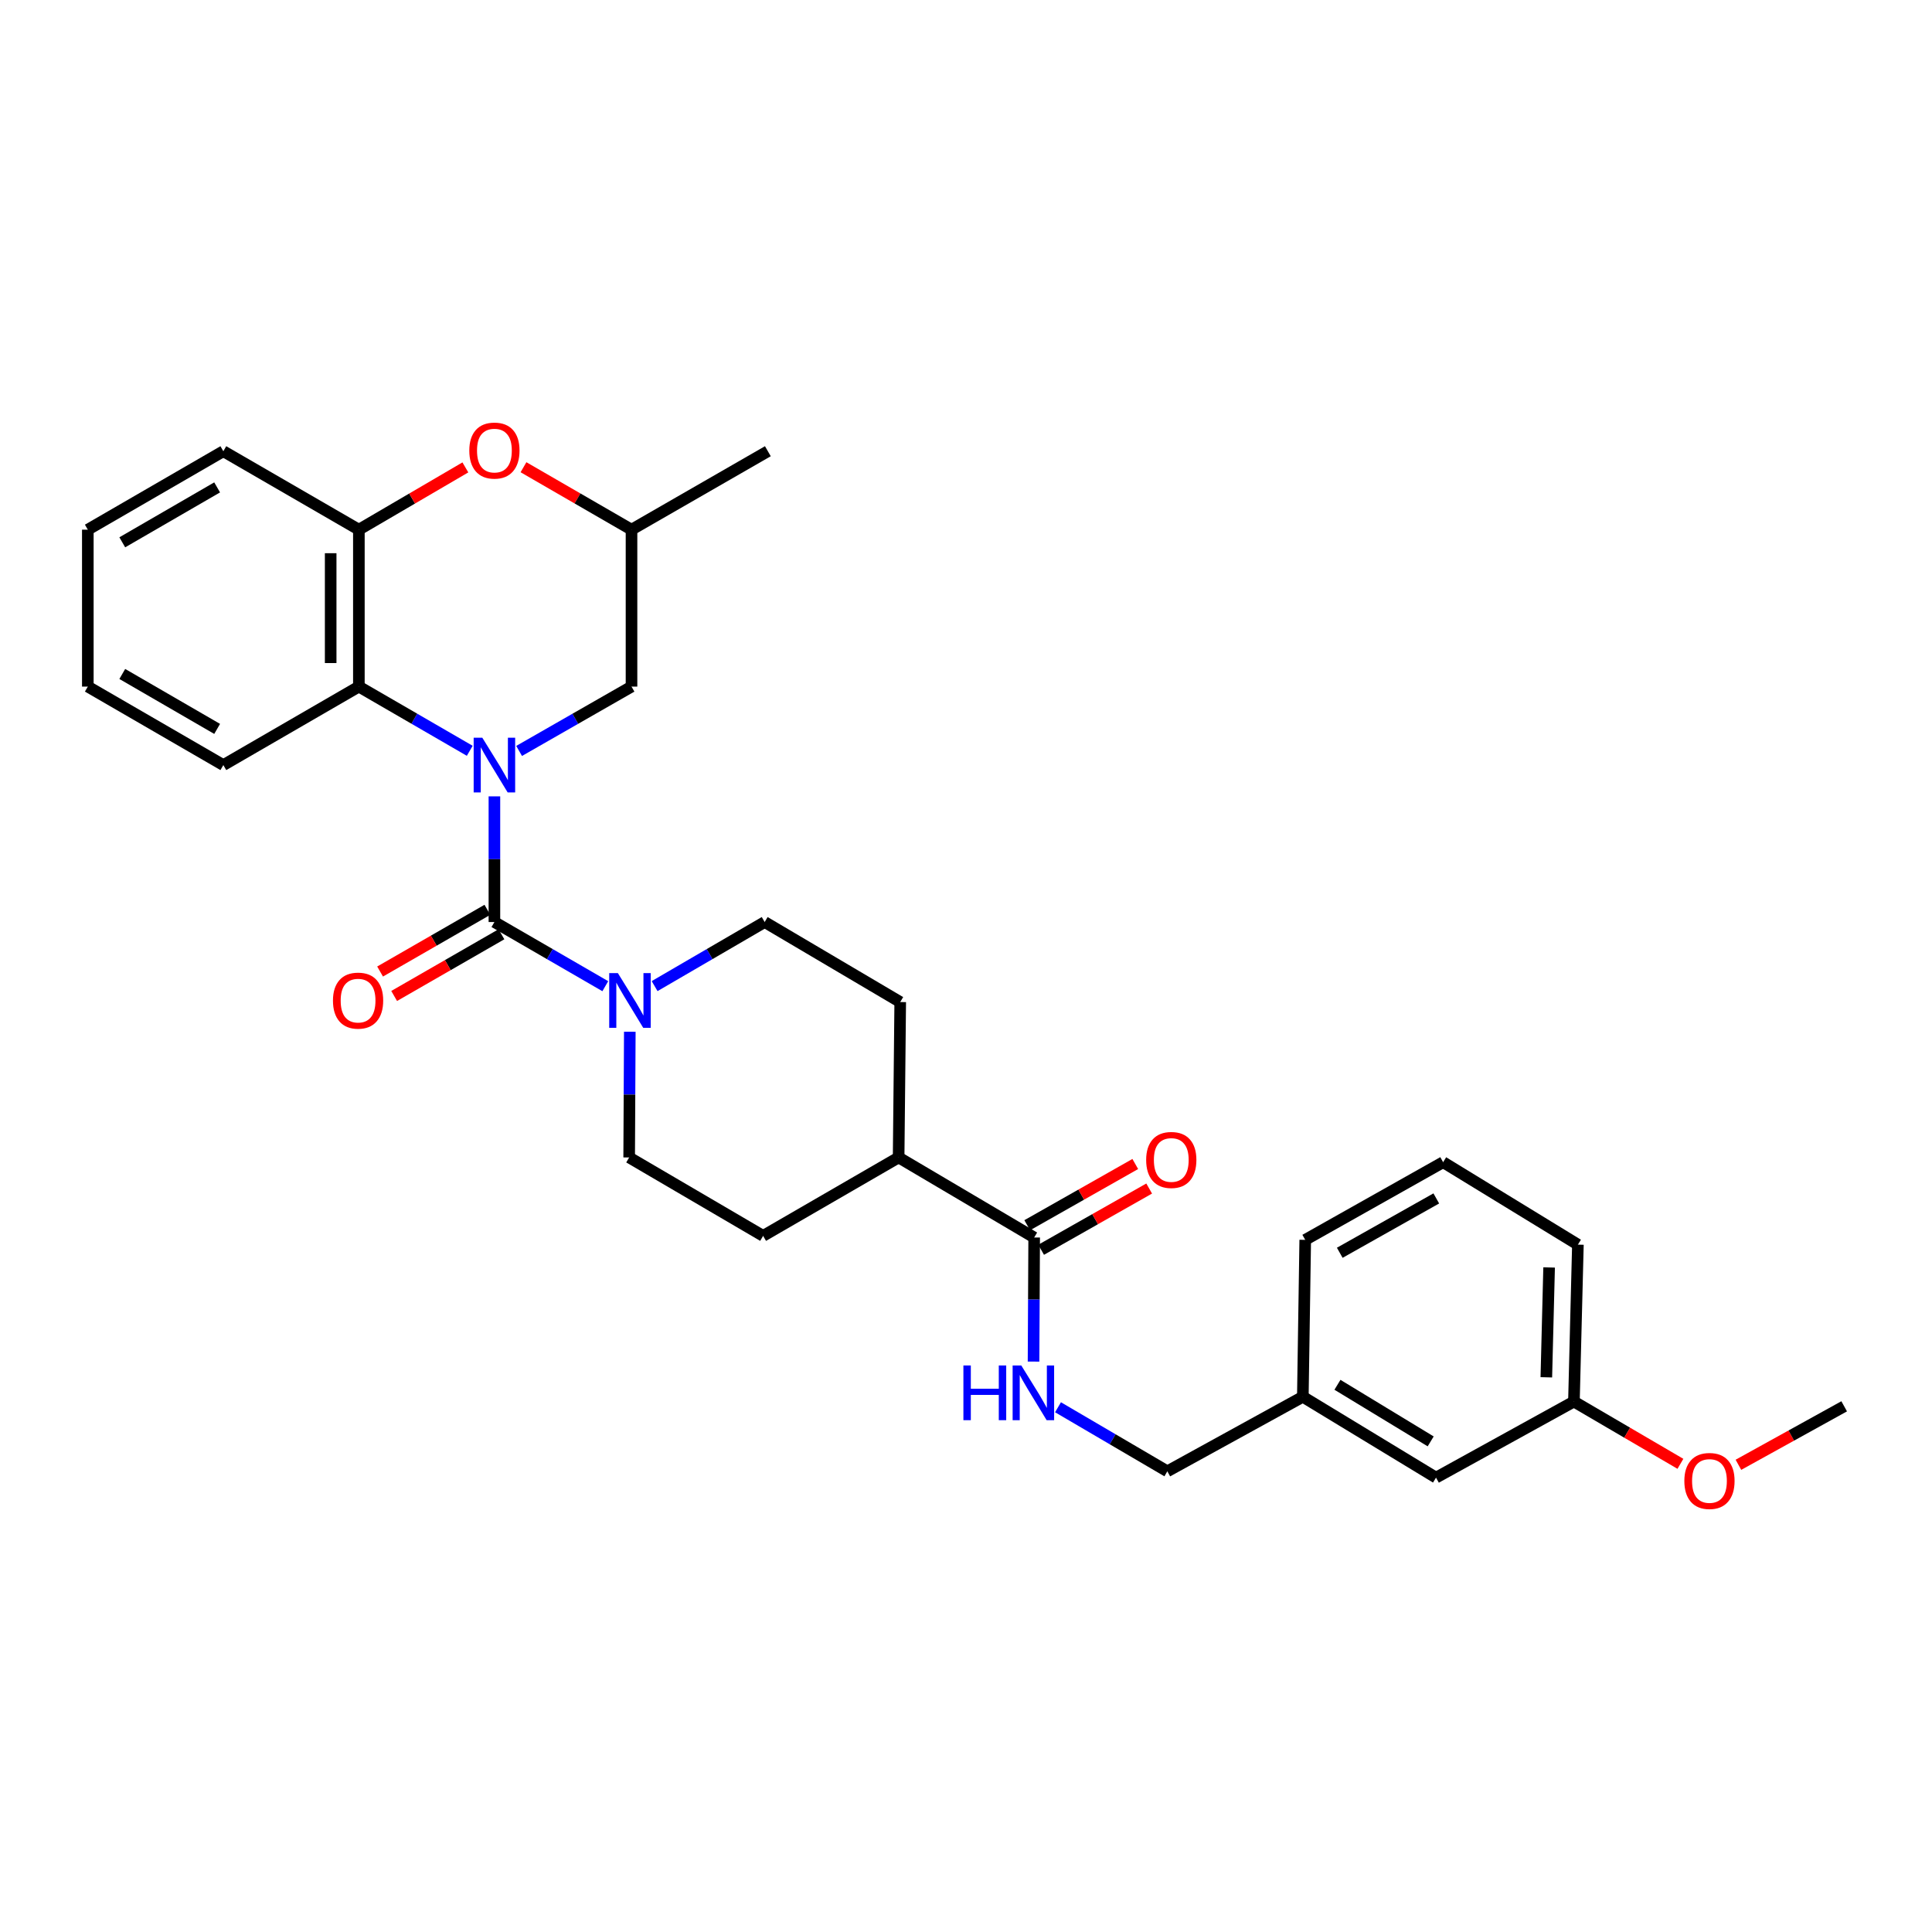 <?xml version='1.0' encoding='iso-8859-1'?>
<svg version='1.1' baseProfile='full'
              xmlns='http://www.w3.org/2000/svg'
                      xmlns:rdkit='http://www.rdkit.org/xml'
                      xmlns:xlink='http://www.w3.org/1999/xlink'
                  xml:space='preserve'
width='1000px' height='1000px' viewBox='0 0 1000 1000'>
<!-- END OF HEADER -->
<rect style='opacity:1.0;fill:#FFFFFF;stroke:none' width='1000' height='1000' x='0' y='0'> </rect>
<path class='bond-0' d='M 255.907,412.196 L 255.907,444.721' style='fill:none;fill-rule:evenodd;stroke:#0000FF;stroke-width:6px;stroke-linecap:butt;stroke-linejoin:miter;stroke-opacity:1' />
<path class='bond-0' d='M 255.907,444.721 L 255.907,477.245' style='fill:none;fill-rule:evenodd;stroke:#000000;stroke-width:6px;stroke-linecap:butt;stroke-linejoin:miter;stroke-opacity:1' />
<path class='bond-2' d='M 243.14,388.613 L 214.447,371.997' style='fill:none;fill-rule:evenodd;stroke:#0000FF;stroke-width:6px;stroke-linecap:butt;stroke-linejoin:miter;stroke-opacity:1' />
<path class='bond-2' d='M 214.447,371.997 L 185.753,355.381' style='fill:none;fill-rule:evenodd;stroke:#000000;stroke-width:6px;stroke-linecap:butt;stroke-linejoin:miter;stroke-opacity:1' />
<path class='bond-6' d='M 268.691,388.687 L 297.781,372.034' style='fill:none;fill-rule:evenodd;stroke:#0000FF;stroke-width:6px;stroke-linecap:butt;stroke-linejoin:miter;stroke-opacity:1' />
<path class='bond-6' d='M 297.781,372.034 L 326.871,355.381' style='fill:none;fill-rule:evenodd;stroke:#000000;stroke-width:6px;stroke-linecap:butt;stroke-linejoin:miter;stroke-opacity:1' />
<path class='bond-1' d='M 255.907,477.245 L 284.604,493.848' style='fill:none;fill-rule:evenodd;stroke:#000000;stroke-width:6px;stroke-linecap:butt;stroke-linejoin:miter;stroke-opacity:1' />
<path class='bond-1' d='M 284.604,493.848 L 313.302,510.451' style='fill:none;fill-rule:evenodd;stroke:#0000FF;stroke-width:6px;stroke-linecap:butt;stroke-linejoin:miter;stroke-opacity:1' />
<path class='bond-8' d='M 252.267,470.918 L 224.501,486.89' style='fill:none;fill-rule:evenodd;stroke:#000000;stroke-width:6px;stroke-linecap:butt;stroke-linejoin:miter;stroke-opacity:1' />
<path class='bond-8' d='M 224.501,486.89 L 196.735,502.861' style='fill:none;fill-rule:evenodd;stroke:#FF0000;stroke-width:6px;stroke-linecap:butt;stroke-linejoin:miter;stroke-opacity:1' />
<path class='bond-8' d='M 259.546,483.573 L 231.78,499.544' style='fill:none;fill-rule:evenodd;stroke:#000000;stroke-width:6px;stroke-linecap:butt;stroke-linejoin:miter;stroke-opacity:1' />
<path class='bond-8' d='M 231.78,499.544 L 204.014,515.516' style='fill:none;fill-rule:evenodd;stroke:#FF0000;stroke-width:6px;stroke-linecap:butt;stroke-linejoin:miter;stroke-opacity:1' />
<path class='bond-9' d='M 325.986,534.029 L 325.82,566.561' style='fill:none;fill-rule:evenodd;stroke:#0000FF;stroke-width:6px;stroke-linecap:butt;stroke-linejoin:miter;stroke-opacity:1' />
<path class='bond-9' d='M 325.82,566.561 L 325.655,599.093' style='fill:none;fill-rule:evenodd;stroke:#000000;stroke-width:6px;stroke-linecap:butt;stroke-linejoin:miter;stroke-opacity:1' />
<path class='bond-10' d='M 338.825,510.41 L 367.308,493.828' style='fill:none;fill-rule:evenodd;stroke:#0000FF;stroke-width:6px;stroke-linecap:butt;stroke-linejoin:miter;stroke-opacity:1' />
<path class='bond-10' d='M 367.308,493.828 L 395.792,477.245' style='fill:none;fill-rule:evenodd;stroke:#000000;stroke-width:6px;stroke-linecap:butt;stroke-linejoin:miter;stroke-opacity:1' />
<path class='bond-3' d='M 185.753,355.381 L 185.753,274.157' style='fill:none;fill-rule:evenodd;stroke:#000000;stroke-width:6px;stroke-linecap:butt;stroke-linejoin:miter;stroke-opacity:1' />
<path class='bond-3' d='M 171.155,343.198 L 171.155,286.341' style='fill:none;fill-rule:evenodd;stroke:#000000;stroke-width:6px;stroke-linecap:butt;stroke-linejoin:miter;stroke-opacity:1' />
<path class='bond-20' d='M 185.753,355.381 L 115.6,396.005' style='fill:none;fill-rule:evenodd;stroke:#000000;stroke-width:6px;stroke-linecap:butt;stroke-linejoin:miter;stroke-opacity:1' />
<path class='bond-22' d='M 185.753,274.157 L 115.6,233.55' style='fill:none;fill-rule:evenodd;stroke:#000000;stroke-width:6px;stroke-linecap:butt;stroke-linejoin:miter;stroke-opacity:1' />
<path class='bond-30' d='M 185.753,274.157 L 213.314,258.041' style='fill:none;fill-rule:evenodd;stroke:#000000;stroke-width:6px;stroke-linecap:butt;stroke-linejoin:miter;stroke-opacity:1' />
<path class='bond-30' d='M 213.314,258.041 L 240.875,241.926' style='fill:none;fill-rule:evenodd;stroke:#FF0000;stroke-width:6px;stroke-linecap:butt;stroke-linejoin:miter;stroke-opacity:1' />
<path class='bond-4' d='M 270.956,241.835 L 298.913,257.996' style='fill:none;fill-rule:evenodd;stroke:#FF0000;stroke-width:6px;stroke-linecap:butt;stroke-linejoin:miter;stroke-opacity:1' />
<path class='bond-4' d='M 298.913,257.996 L 326.871,274.157' style='fill:none;fill-rule:evenodd;stroke:#000000;stroke-width:6px;stroke-linecap:butt;stroke-linejoin:miter;stroke-opacity:1' />
<path class='bond-5' d='M 535.288,640.529 L 465.126,599.093' style='fill:none;fill-rule:evenodd;stroke:#000000;stroke-width:6px;stroke-linecap:butt;stroke-linejoin:miter;stroke-opacity:1' />
<path class='bond-7' d='M 535.288,640.529 L 535.122,672.642' style='fill:none;fill-rule:evenodd;stroke:#000000;stroke-width:6px;stroke-linecap:butt;stroke-linejoin:miter;stroke-opacity:1' />
<path class='bond-7' d='M 535.122,672.642 L 534.957,704.755' style='fill:none;fill-rule:evenodd;stroke:#0000FF;stroke-width:6px;stroke-linecap:butt;stroke-linejoin:miter;stroke-opacity:1' />
<path class='bond-13' d='M 538.887,646.879 L 566.849,631.031' style='fill:none;fill-rule:evenodd;stroke:#000000;stroke-width:6px;stroke-linecap:butt;stroke-linejoin:miter;stroke-opacity:1' />
<path class='bond-13' d='M 566.849,631.031 L 594.812,615.184' style='fill:none;fill-rule:evenodd;stroke:#FF0000;stroke-width:6px;stroke-linecap:butt;stroke-linejoin:miter;stroke-opacity:1' />
<path class='bond-13' d='M 531.689,634.178 L 559.651,618.331' style='fill:none;fill-rule:evenodd;stroke:#000000;stroke-width:6px;stroke-linecap:butt;stroke-linejoin:miter;stroke-opacity:1' />
<path class='bond-13' d='M 559.651,618.331 L 587.614,602.483' style='fill:none;fill-rule:evenodd;stroke:#FF0000;stroke-width:6px;stroke-linecap:butt;stroke-linejoin:miter;stroke-opacity:1' />
<path class='bond-12' d='M 326.871,355.381 L 326.871,274.157' style='fill:none;fill-rule:evenodd;stroke:#000000;stroke-width:6px;stroke-linecap:butt;stroke-linejoin:miter;stroke-opacity:1' />
<path class='bond-16' d='M 547.623,728.395 L 575.916,744.972' style='fill:none;fill-rule:evenodd;stroke:#0000FF;stroke-width:6px;stroke-linecap:butt;stroke-linejoin:miter;stroke-opacity:1' />
<path class='bond-16' d='M 575.916,744.972 L 604.208,761.549' style='fill:none;fill-rule:evenodd;stroke:#000000;stroke-width:6px;stroke-linecap:butt;stroke-linejoin:miter;stroke-opacity:1' />
<path class='bond-14' d='M 325.655,599.093 L 394.989,639.685' style='fill:none;fill-rule:evenodd;stroke:#000000;stroke-width:6px;stroke-linecap:butt;stroke-linejoin:miter;stroke-opacity:1' />
<path class='bond-15' d='M 395.792,477.245 L 465.953,518.664' style='fill:none;fill-rule:evenodd;stroke:#000000;stroke-width:6px;stroke-linecap:butt;stroke-linejoin:miter;stroke-opacity:1' />
<path class='bond-11' d='M 465.126,599.093 L 465.953,518.664' style='fill:none;fill-rule:evenodd;stroke:#000000;stroke-width:6px;stroke-linecap:butt;stroke-linejoin:miter;stroke-opacity:1' />
<path class='bond-32' d='M 465.126,599.093 L 394.989,639.685' style='fill:none;fill-rule:evenodd;stroke:#000000;stroke-width:6px;stroke-linecap:butt;stroke-linejoin:miter;stroke-opacity:1' />
<path class='bond-24' d='M 326.871,274.157 L 397.446,233.55' style='fill:none;fill-rule:evenodd;stroke:#000000;stroke-width:6px;stroke-linecap:butt;stroke-linejoin:miter;stroke-opacity:1' />
<path class='bond-18' d='M 604.208,761.549 L 674.345,722.969' style='fill:none;fill-rule:evenodd;stroke:#000000;stroke-width:6px;stroke-linecap:butt;stroke-linejoin:miter;stroke-opacity:1' />
<path class='bond-17' d='M 743.282,764.818 L 674.345,722.969' style='fill:none;fill-rule:evenodd;stroke:#000000;stroke-width:6px;stroke-linecap:butt;stroke-linejoin:miter;stroke-opacity:1' />
<path class='bond-17' d='M 740.517,746.061 L 692.261,716.767' style='fill:none;fill-rule:evenodd;stroke:#000000;stroke-width:6px;stroke-linecap:butt;stroke-linejoin:miter;stroke-opacity:1' />
<path class='bond-19' d='M 743.282,764.818 L 814.66,725.443' style='fill:none;fill-rule:evenodd;stroke:#000000;stroke-width:6px;stroke-linecap:butt;stroke-linejoin:miter;stroke-opacity:1' />
<path class='bond-25' d='M 674.345,722.969 L 675.586,641.745' style='fill:none;fill-rule:evenodd;stroke:#000000;stroke-width:6px;stroke-linecap:butt;stroke-linejoin:miter;stroke-opacity:1' />
<path class='bond-21' d='M 814.66,725.443 L 842.221,741.559' style='fill:none;fill-rule:evenodd;stroke:#000000;stroke-width:6px;stroke-linecap:butt;stroke-linejoin:miter;stroke-opacity:1' />
<path class='bond-21' d='M 842.221,741.559 L 869.782,757.674' style='fill:none;fill-rule:evenodd;stroke:#FF0000;stroke-width:6px;stroke-linecap:butt;stroke-linejoin:miter;stroke-opacity:1' />
<path class='bond-33' d='M 814.66,725.443 L 816.72,644.219' style='fill:none;fill-rule:evenodd;stroke:#000000;stroke-width:6px;stroke-linecap:butt;stroke-linejoin:miter;stroke-opacity:1' />
<path class='bond-33' d='M 800.376,712.889 L 801.818,656.032' style='fill:none;fill-rule:evenodd;stroke:#000000;stroke-width:6px;stroke-linecap:butt;stroke-linejoin:miter;stroke-opacity:1' />
<path class='bond-28' d='M 115.6,396.005 L 45.455,355.381' style='fill:none;fill-rule:evenodd;stroke:#000000;stroke-width:6px;stroke-linecap:butt;stroke-linejoin:miter;stroke-opacity:1' />
<path class='bond-28' d='M 112.394,377.279 L 63.292,348.842' style='fill:none;fill-rule:evenodd;stroke:#000000;stroke-width:6px;stroke-linecap:butt;stroke-linejoin:miter;stroke-opacity:1' />
<path class='bond-27' d='M 899.806,758.173 L 927.176,743.036' style='fill:none;fill-rule:evenodd;stroke:#FF0000;stroke-width:6px;stroke-linecap:butt;stroke-linejoin:miter;stroke-opacity:1' />
<path class='bond-27' d='M 927.176,743.036 L 954.545,727.9' style='fill:none;fill-rule:evenodd;stroke:#000000;stroke-width:6px;stroke-linecap:butt;stroke-linejoin:miter;stroke-opacity:1' />
<path class='bond-31' d='M 115.6,233.55 L 45.455,274.157' style='fill:none;fill-rule:evenodd;stroke:#000000;stroke-width:6px;stroke-linecap:butt;stroke-linejoin:miter;stroke-opacity:1' />
<path class='bond-31' d='M 112.392,252.275 L 63.29,280.7' style='fill:none;fill-rule:evenodd;stroke:#000000;stroke-width:6px;stroke-linecap:butt;stroke-linejoin:miter;stroke-opacity:1' />
<path class='bond-23' d='M 746.964,601.551 L 675.586,641.745' style='fill:none;fill-rule:evenodd;stroke:#000000;stroke-width:6px;stroke-linecap:butt;stroke-linejoin:miter;stroke-opacity:1' />
<path class='bond-23' d='M 743.421,620.3 L 693.456,648.436' style='fill:none;fill-rule:evenodd;stroke:#000000;stroke-width:6px;stroke-linecap:butt;stroke-linejoin:miter;stroke-opacity:1' />
<path class='bond-26' d='M 746.964,601.551 L 816.72,644.219' style='fill:none;fill-rule:evenodd;stroke:#000000;stroke-width:6px;stroke-linecap:butt;stroke-linejoin:miter;stroke-opacity:1' />
<path class='bond-29' d='M 45.455,355.381 L 45.455,274.157' style='fill:none;fill-rule:evenodd;stroke:#000000;stroke-width:6px;stroke-linecap:butt;stroke-linejoin:miter;stroke-opacity:1' />
<path  class='atom-0' d='M 249.647 381.845
L 258.927 396.845
Q 259.847 398.325, 261.327 401.005
Q 262.807 403.685, 262.887 403.845
L 262.887 381.845
L 266.647 381.845
L 266.647 410.165
L 262.767 410.165
L 252.807 393.765
Q 251.647 391.845, 250.407 389.645
Q 249.207 387.445, 248.847 386.765
L 248.847 410.165
L 245.167 410.165
L 245.167 381.845
L 249.647 381.845
' fill='#0000FF'/>
<path  class='atom-2' d='M 319.808 503.677
L 329.088 518.677
Q 330.008 520.157, 331.488 522.837
Q 332.968 525.517, 333.048 525.677
L 333.048 503.677
L 336.808 503.677
L 336.808 531.997
L 332.928 531.997
L 322.968 515.597
Q 321.808 513.677, 320.568 511.477
Q 319.368 509.277, 319.008 508.597
L 319.008 531.997
L 315.328 531.997
L 315.328 503.677
L 319.808 503.677
' fill='#0000FF'/>
<path  class='atom-5' d='M 242.907 233.216
Q 242.907 226.416, 246.267 222.616
Q 249.627 218.816, 255.907 218.816
Q 262.187 218.816, 265.547 222.616
Q 268.907 226.416, 268.907 233.216
Q 268.907 240.096, 265.507 244.016
Q 262.107 247.896, 255.907 247.896
Q 249.667 247.896, 246.267 244.016
Q 242.907 240.136, 242.907 233.216
M 255.907 244.696
Q 260.227 244.696, 262.547 241.816
Q 264.907 238.896, 264.907 233.216
Q 264.907 227.656, 262.547 224.856
Q 260.227 222.016, 255.907 222.016
Q 251.587 222.016, 249.227 224.816
Q 246.907 227.616, 246.907 233.216
Q 246.907 238.936, 249.227 241.816
Q 251.587 244.696, 255.907 244.696
' fill='#FF0000'/>
<path  class='atom-8' d='M 498.654 706.765
L 502.494 706.765
L 502.494 718.805
L 516.974 718.805
L 516.974 706.765
L 520.814 706.765
L 520.814 735.085
L 516.974 735.085
L 516.974 722.005
L 502.494 722.005
L 502.494 735.085
L 498.654 735.085
L 498.654 706.765
' fill='#0000FF'/>
<path  class='atom-8' d='M 528.614 706.765
L 537.894 721.765
Q 538.814 723.245, 540.294 725.925
Q 541.774 728.605, 541.854 728.765
L 541.854 706.765
L 545.614 706.765
L 545.614 735.085
L 541.734 735.085
L 531.774 718.685
Q 530.614 716.765, 529.374 714.565
Q 528.174 712.365, 527.814 711.685
L 527.814 735.085
L 524.134 735.085
L 524.134 706.765
L 528.614 706.765
' fill='#0000FF'/>
<path  class='atom-9' d='M 172.34 517.917
Q 172.34 511.117, 175.7 507.317
Q 179.06 503.517, 185.34 503.517
Q 191.62 503.517, 194.98 507.317
Q 198.34 511.117, 198.34 517.917
Q 198.34 524.797, 194.94 528.717
Q 191.54 532.597, 185.34 532.597
Q 179.1 532.597, 175.7 528.717
Q 172.34 524.837, 172.34 517.917
M 185.34 529.397
Q 189.66 529.397, 191.98 526.517
Q 194.34 523.597, 194.34 517.917
Q 194.34 512.357, 191.98 509.557
Q 189.66 506.717, 185.34 506.717
Q 181.02 506.717, 178.66 509.517
Q 176.34 512.317, 176.34 517.917
Q 176.34 523.637, 178.66 526.517
Q 181.02 529.397, 185.34 529.397
' fill='#FF0000'/>
<path  class='atom-14' d='M 593.252 600.39
Q 593.252 593.59, 596.612 589.79
Q 599.972 585.99, 606.252 585.99
Q 612.532 585.99, 615.892 589.79
Q 619.252 593.59, 619.252 600.39
Q 619.252 607.27, 615.852 611.19
Q 612.452 615.07, 606.252 615.07
Q 600.012 615.07, 596.612 611.19
Q 593.252 607.31, 593.252 600.39
M 606.252 611.87
Q 610.572 611.87, 612.892 608.99
Q 615.252 606.07, 615.252 600.39
Q 615.252 594.83, 612.892 592.03
Q 610.572 589.19, 606.252 589.19
Q 601.932 589.19, 599.572 591.99
Q 597.252 594.79, 597.252 600.39
Q 597.252 606.11, 599.572 608.99
Q 601.932 611.87, 606.252 611.87
' fill='#FF0000'/>
<path  class='atom-22' d='M 871.814 766.544
Q 871.814 759.744, 875.174 755.944
Q 878.534 752.144, 884.814 752.144
Q 891.094 752.144, 894.454 755.944
Q 897.814 759.744, 897.814 766.544
Q 897.814 773.424, 894.414 777.344
Q 891.014 781.224, 884.814 781.224
Q 878.574 781.224, 875.174 777.344
Q 871.814 773.464, 871.814 766.544
M 884.814 778.024
Q 889.134 778.024, 891.454 775.144
Q 893.814 772.224, 893.814 766.544
Q 893.814 760.984, 891.454 758.184
Q 889.134 755.344, 884.814 755.344
Q 880.494 755.344, 878.134 758.144
Q 875.814 760.944, 875.814 766.544
Q 875.814 772.264, 878.134 775.144
Q 880.494 778.024, 884.814 778.024
' fill='#FF0000'/>
</svg>
